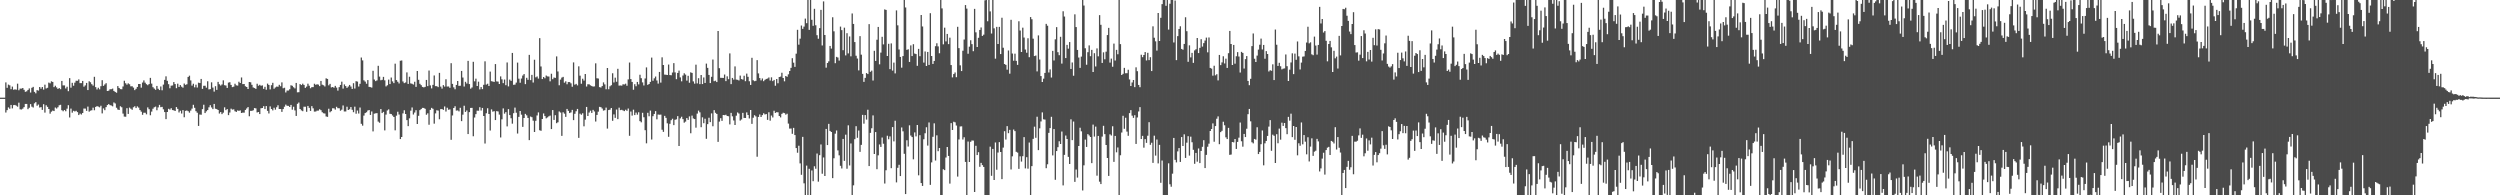 <svg xmlns="http://www.w3.org/2000/svg" width="1920" height="150"><path d="M0 75.000h1v1.000H0zM1 75.000h1v1.000H1zM2 75.000h1v1.000H2zM3 75.000h1v1.000H3zM4 63.274h1v23.178H4zM5 67.454h1v17.103H5zM6 64.969h1v17.524H6zM7 65.539h1v17.963H7zM8 68.496h1v12.068H8zM9 66.510h1v16.750H9zM10 68.893h1v11.829H10zM11 68.588h1v11.998H11zM12 68.863h1v12.300H12zM13 64.260h1v17.667H13zM14 69.345h1v9.523H14zM15 68.069h1v15.916H15zM16 68.065h1v16.053H16zM17 67.579h1v15.899H17zM18 68.987h1v13.279H18zM19 70.511h1v9.320H19zM20 70.136h1v9.671H20zM21 69.077h1v14.793H21zM22 67.880h1v14.878H22zM23 71.076h1v8.911H23zM24 67.442h1v14.454H24zM25 66.690h1v15.889H25zM26 70.542h1v8.822H26zM27 71.659h1v6.763H27zM28 69.224h1v11.960H28zM29 69.589h1v10.701H29zM30 66.840h1v15.724H30zM31 68.116h1v14.152H31zM32 66.823h1v17.574H32zM33 68.798h1v11.206H33zM34 65.050h1v21.438H34zM35 67.916h1v12.912H35zM36 67.434h1v14.640H36zM37 63.439h1v20.255H37zM38 64.024h1v23.283H38zM39 62.448h1v23.294H39zM40 62.948h1v21.980H40zM41 66.928h1v18.360H41zM42 65.843h1v16.747H42zM43 67.097h1v16.281H43zM44 68.292h1v14.097H44zM45 67.660h1v13.181H45zM46 68.484h1v11.991H46zM47 62.149h1v22.492H47zM48 65.567h1v19.895H48zM49 65.604h1v18.874H49zM50 67.918h1v17.510H50zM51 66.610h1v16.853H51zM52 70.054h1v10.733H52zM53 59.999h1v30.216H53zM54 67.328h1v16.087H54zM55 63.606h1v22.934H55zM56 65.832h1v19.276H56zM57 63.488h1v22.115H57zM58 61.987h1v23.121H58zM59 62.039h1v24.079H59zM60 60.987h1v27.397H60zM61 63.835h1v23.386H61zM62 63.840h1v24.148H62zM63 62.175h1v24.600H63zM64 66.544h1v16.805H64zM65 65.587h1v17.823H65zM66 63.703h1v21.438H66zM67 69.163h1v12.690H67zM68 62.398h1v23.374H68zM69 63.189h1v21.795H69zM70 64.684h1v19.998H70zM71 65.730h1v16.939H71zM72 58.986h1v25.708H72zM73 66.929h1v15.188H73zM74 68.695h1v12.818H74zM75 67.379h1v14.472H75zM76 68.602h1v13.834H76zM77 66.215h1v15.012H77zM78 61.588h1v25.483H78zM79 65.927h1v17.334H79zM80 64.844h1v19.783H80zM81 63.919h1v18.382H81zM82 69.905h1v10.807H82zM83 69.619h1v10.312H83zM84 68.568h1v12.159H84zM85 68.486h1v12.540H85zM86 68.048h1v13.622H86zM87 69.848h1v8.848H87zM88 70.589h1v8.849H88zM89 71.199h1v11.534H89zM90 66.114h1v18.009H90zM91 67.557h1v16.902H91zM92 68.454h1v13.163H92zM93 68.546h1v13.819H93zM94 66.409h1v20.847H94zM95 61.987h1v27.580H95zM96 63.933h1v25.716H96zM97 65.037h1v18.079H97zM98 64.020h1v23.470H98zM99 64.739h1v17.918H99zM100 66.328h1v17.193H100zM101 66.243h1v18.079H101zM102 67.302h1v15.063H102zM103 69.200h1v12.410H103zM104 68.199h1v14.809H104zM105 66.766h1v14.927H105zM106 64.520h1v18.116H106zM107 64.492h1v20.059H107zM108 67.341h1v18.436H108zM109 63.376h1v24.798H109zM110 61.736h1v24.823H110zM111 63.471h1v23.094H111zM112 64.667h1v23.127H112zM113 65.441h1v17.027H113zM114 64.569h1v19.304H114zM115 59.805h1v28.705H115zM116 64.205h1v21.497H116zM117 66.977h1v16.514H117zM118 68.059h1v14.298H118zM119 68.946h1v12.944H119zM120 65.995h1v18.702H120zM121 68.177h1v14.308H121zM122 69.152h1v11.394H122zM123 66.426h1v15.912H123zM124 69.305h1v12.762H124zM125 64.978h1v18.973H125zM126 61.361h1v24.690H126zM127 58.616h1v32.867H127zM128 62.046h1v23.947H128zM129 64.684h1v18.900H129zM130 67.767h1v16.390H130zM131 65.805h1v17.268H131zM132 65.657h1v18.852H132zM133 63.006h1v21.741H133zM134 64.562h1v20.670H134zM135 67.756h1v14.474H135zM136 64.259h1v19.359H136zM137 66.745h1v19.608H137zM138 65.325h1v19.733H138zM139 66.554h1v20.651H139zM140 67.309h1v17.260H140zM141 64.148h1v25.898H141zM142 65.196h1v19.940H142zM143 64.703h1v20.127H143zM144 59.096h1v26.297H144zM145 58.123h1v28.404H145zM146 61.751h1v23.166H146zM147 65.766h1v17.650H147zM148 64.302h1v16.199H148zM149 67.079h1v15.710H149zM150 65.011h1v20.409H150zM151 67.211h1v19.380H151zM152 63.484h1v33.230H152zM153 63.773h1v24.175H153zM154 60.634h1v27.465H154zM155 68.262h1v15.528H155zM156 65.889h1v14.558H156zM157 65.844h1v20.983H157zM158 67.313h1v18.207H158zM159 62.424h1v22.108H159zM160 68.654h1v13.793H160zM161 68.462h1v12.348H161zM162 63.252h1v19.287H162zM163 67.288h1v16.532H163zM164 70.338h1v9.461H164zM165 66.225h1v17.259H165zM166 69.039h1v14.763H166zM167 62.862h1v21.643H167zM168 64.696h1v22.500H168zM169 65.687h1v20.399H169zM170 64.888h1v22.781H170zM171 61.720h1v24.828H171zM172 65.448h1v16.996H172zM173 65.688h1v18.876H173zM174 67.547h1v16.192H174zM175 63.424h1v25.012H175zM176 63.129h1v23.281H176zM177 65.213h1v18.254H177zM178 66.906h1v17.265H178zM179 66.561h1v17.402H179zM180 64.327h1v21.131H180zM181 65.530h1v20.420H181zM182 65.748h1v19.106H182zM183 62.791h1v22.341H183zM184 63.722h1v21.073H184zM185 59.511h1v27.256H185zM186 64.606h1v21.873H186zM187 64.533h1v22.013H187zM188 66.231h1v18.176H188zM189 66.806h1v16.495H189zM190 68.334h1v13.917H190zM191 62.964h1v26.339H191zM192 63.162h1v21.984H192zM193 65.131h1v20.017H193zM194 67.188h1v17.489H194zM195 67.625h1v15.379H195zM196 68.244h1v14.989H196zM197 64.315h1v22.082H197zM198 65.854h1v20.138H198zM199 65.112h1v22.466H199zM200 65.840h1v17.313H200zM201 65.595h1v17.348H201zM202 68.251h1v13.329H202zM203 66.674h1v17.096H203zM204 68.920h1v12.532H204zM205 64.188h1v20.972H205zM206 65.209h1v21.942H206zM207 68.634h1v13.089H207zM208 65.418h1v18.280H208zM209 63.594h1v21.188H209zM210 68.136h1v14.614H210zM211 67.192h1v17.014H211zM212 66.519h1v15.883H212zM213 66.604h1v14.238H213zM214 65.137h1v18.558H214zM215 66.277h1v17.417H215zM216 63.272h1v22.626H216zM217 67.781h1v15.995H217zM218 67.358h1v14.603H218zM219 70.999h1v9.315H219zM220 69.526h1v11.715H220zM221 69.539h1v11.744H221zM222 68.566h1v13.586H222zM223 65.493h1v15.085H223zM224 65.875h1v18.338H224zM225 67.028h1v14.947H225zM226 67.868h1v16.939H226zM227 63.698h1v25.334H227zM228 70.907h1v8.819H228zM229 70.816h1v7.925H229zM230 64.538h1v19.188H230zM231 65.329h1v19.436H231zM232 64.238h1v21.145H232zM233 65.220h1v16.754H233zM234 67.497h1v14.450H234zM235 66.510h1v19.333H235zM236 64.267h1v17.085H236zM237 65.868h1v16.959H237zM238 67.763h1v17.456H238zM239 66.910h1v14.611H239zM240 66.915h1v16.291H240zM241 64.333h1v21.398H241zM242 65.123h1v20.549H242zM243 64.730h1v20.250H243zM244 64.970h1v19.979H244zM245 66.152h1v17.754H245zM246 62.148h1v22.493H246zM247 65.045h1v21.159H247zM248 65.481h1v21.519H248zM249 66.410h1v20.777H249zM250 60.140h1v29.287H250zM251 60.637h1v29.132H251zM252 65.538h1v17.994H252zM253 64.429h1v21.800H253zM254 67.105h1v18.253H254zM255 66.799h1v16.342H255zM256 67.390h1v15.794H256zM257 65.941h1v18.218H257zM258 67.284h1v14.759H258zM259 69.585h1v13.519H259zM260 66.914h1v16.254H260zM261 65.254h1v19.781H261zM262 62.720h1v21.516H262zM263 68.037h1v12.937H263zM264 64.799h1v20.823H264zM265 66.112h1v19.506H265zM266 67.479h1v14.507H266zM267 66.475h1v18.013H267zM268 65.217h1v18.682H268zM269 66.484h1v15.748H269zM270 68.288h1v16.063H270zM271 63.902h1v22.292H271zM272 68.011h1v13.934H272zM273 62.381h1v24.985H273zM274 62.669h1v22.214H274zM275 66.445h1v20.729H275zM276 64.384h1v18.195H276zM277 44.207h1v50.847H277zM278 46.365h1v50.128H278zM279 61.690h1v27.091H279zM280 62.646h1v24.183H280zM281 64.312h1v21.916H281zM282 61.515h1v23.389H282zM283 66.726h1v17.774H283zM284 66.899h1v21.381H284zM285 67.255h1v18.367H285zM286 54.352h1v46.586H286zM287 61.075h1v26.210H287zM288 62.326h1v24.731H288zM289 61.751h1v25.144H289zM290 50.513h1v42.886H290zM291 58.812h1v35.427H291zM292 61.619h1v22.164H292zM293 61.273h1v25.562H293zM294 59.051h1v26.856H294zM295 61.706h1v38.443H295zM296 66.345h1v21.652H296zM297 65.465h1v19.388H297zM298 61.151h1v22.864H298zM299 64.574h1v22.846H299zM300 59.549h1v28.032H300zM301 62.518h1v26.209H301zM302 63.826h1v26.054H302zM303 48.920h1v51.168H303zM304 61.471h1v27.387H304zM305 62.771h1v23.039H305zM306 64.108h1v23.865H306zM307 46.652h1v60.134H307zM308 46.412h1v58.817H308zM309 62.578h1v24.522H309zM310 63.863h1v20.811H310zM311 63.345h1v24.204H311zM312 55.614h1v36.629H312zM313 64.485h1v32.381H313zM314 58.913h1v31.960H314zM315 64.071h1v20.913H315zM316 64.379h1v18.129H316zM317 64.908h1v23.059H317zM318 62.748h1v23.658H318zM319 66.706h1v17.936H319zM320 54.528h1v40.696H320zM321 61.287h1v27.627H321zM322 64.346h1v20.242H322zM323 65.453h1v18.309H323zM324 66.785h1v16.034H324zM325 67.125h1v15.759H325zM326 66.715h1v16.826H326zM327 61.406h1v26.733H327zM328 66.160h1v20.880H328zM329 54.189h1v41.596H329zM330 65.582h1v18.800H330zM331 67.870h1v14.993H331zM332 65.157h1v18.381H332zM333 57.970h1v37.003H333zM334 66.143h1v20.955H334zM335 66.183h1v18.479H335zM336 66.928h1v18.006H336zM337 55.972h1v35.648H337zM338 66.509h1v17.299H338zM339 68.065h1v15.715H339zM340 65.397h1v18.967H340zM341 66.513h1v15.263H341zM342 60.888h1v24.771H342zM343 66.484h1v16.260H343zM344 66.423h1v17.842H344zM345 67.434h1v16.584H345zM346 48.519h1v58.827H346zM347 64.386h1v24.297H347zM348 67.050h1v15.875H348zM349 68.577h1v13.052H349zM350 65.219h1v19.715H350zM351 62.217h1v22.561H351zM352 65.930h1v19.618H352zM353 65.830h1v16.939H353zM354 54.455h1v38.579H354zM355 59.571h1v28.483H355zM356 66.471h1v14.748H356zM357 62.810h1v23.146H357zM358 64.169h1v20.665H358zM359 46.757h1v56.211H359zM360 64.578h1v21.544H360zM361 68.121h1v14.770H361zM362 67.180h1v15.684H362zM363 47.439h1v57.200H363zM364 62.452h1v27.817H364zM365 60.434h1v27.243H365zM366 66.029h1v18.974H366zM367 62.733h1v22.326H367zM368 68.655h1v13.665H368zM369 66.888h1v17.992H369zM370 68.469h1v14.430H370zM371 65.122h1v23.949H371zM372 47.106h1v63.151H372zM373 64.970h1v22.028H373zM374 64.328h1v18.837H374zM375 66.063h1v21.468H375zM376 54.980h1v45.251H376zM377 62.377h1v21.621H377zM378 62.635h1v23.101H378zM379 62.916h1v22.491H379zM380 49.193h1v42.997H380zM381 62.511h1v22.855H381zM382 62.669h1v22.947H382zM383 64.513h1v23.499H383zM384 58.650h1v46.920H384zM385 60.946h1v30.680H385zM386 63.871h1v19.378H386zM387 61.073h1v26.238H387zM388 65.412h1v20.690H388zM389 47.973h1v49.090H389zM390 66.344h1v17.468H390zM391 61.144h1v27.234H391zM392 62.125h1v28.685H392zM393 40.646h1v54.337H393zM394 65.144h1v21.772H394zM395 64.991h1v17.641H395zM396 63.420h1v23.151H396zM397 48.092h1v54.470H397zM398 60.438h1v29.304H398zM399 63.531h1v21.709H399zM400 60.320h1v27.731H400zM401 58.012h1v39.416H401zM402 56.874h1v33.743H402zM403 64.605h1v22.831H403zM404 59.738h1v28.830H404zM405 61.287h1v29.311H405zM406 42.162h1v65.464H406zM407 61.551h1v27.931H407zM408 57.505h1v32.527H408zM409 63.385h1v29.270H409zM410 45.882h1v55.515H410zM411 59.393h1v33.378H411zM412 58.748h1v29.906H412zM413 60.372h1v25.961H413zM414 29.262h1v70.773H414zM415 51.026h1v49.409H415zM416 60.730h1v30.664H416zM417 59.153h1v28.006H417zM418 60.100h1v29.046H418zM419 58.027h1v32.866H419zM420 58.652h1v31.501H420zM421 58.793h1v30.560H421zM422 62.439h1v26.355H422zM423 56.648h1v42.478H423zM424 60.832h1v23.678H424zM425 59.566h1v32.568H425zM426 59.788h1v28.682H426zM427 43.329h1v51.306H427zM428 54.864h1v39.022H428zM429 65.497h1v20.087H429zM430 61.119h1v25.280H430zM431 59.589h1v44.760H431zM432 59.040h1v27.164H432zM433 63.468h1v23.804H433zM434 62.452h1v27.319H434zM435 64.715h1v18.949H435zM436 63.013h1v22.128H436zM437 63.047h1v23.790H437zM438 64.010h1v22.315H438zM439 66.607h1v17.796H439zM440 47.925h1v44.314H440zM441 65.045h1v22.351H441zM442 64.399h1v21.076H442zM443 65.596h1v18.053H443zM444 50.959h1v54.928H444zM445 58.124h1v29.193H445zM446 64.296h1v23.828H446zM447 60.476h1v26.513H447zM448 61.879h1v35.150H448zM449 56.814h1v35.067H449zM450 66.461h1v15.677H450zM451 64.741h1v24.326H451zM452 64.763h1v21.648H452zM453 65.548h1v19.425H453zM454 66.106h1v20.648H454zM455 66.534h1v17.864H455zM456 66.354h1v19.251H456zM457 48.654h1v44.702H457zM458 60.090h1v28.204H458zM459 60.301h1v25.435H459zM460 66.924h1v15.152H460zM461 67.225h1v15.127H461zM462 66.088h1v17.266H462zM463 63.272h1v21.663H463zM464 64.823h1v19.830H464zM465 68.557h1v14.078H465zM466 52.240h1v46.538H466zM467 68.553h1v15.985H467zM468 66.233h1v17.986H468zM469 65.454h1v17.500H469zM470 56.262h1v36.488H470zM471 63.352h1v24.494H471zM472 59.657h1v30.852H472zM473 62.795h1v21.331H473zM474 52.822h1v38.668H474zM475 65.735h1v16.960H475zM476 65.639h1v18.949H476zM477 65.815h1v18.513H477zM478 64.739h1v20.120H478zM479 64.862h1v20.496H479zM480 64.238h1v20.026H480zM481 65.845h1v19.274H481zM482 60.972h1v22.407H482zM483 48.005h1v56.268H483zM484 60.733h1v24.948H484zM485 62.940h1v25.842H485zM486 68.919h1v15.315H486zM487 64.673h1v23.681H487zM488 66.267h1v20.202H488zM489 62.936h1v25.118H489zM490 64.814h1v21.381H490zM491 57.403h1v35.626H491zM492 60.036h1v33.904H492zM493 63.284h1v23.359H493zM494 65.654h1v24.426H494zM495 60.260h1v39.753H495zM496 51.751h1v58.336H496zM497 65.176h1v21.458H497zM498 64.511h1v24.759H498zM499 62.888h1v22.071H499zM500 44.249h1v62.917H500zM501 62.015h1v27.242H501zM502 60.142h1v27.355H502zM503 58.787h1v26.553H503zM504 61.813h1v29.851H504zM505 64.202h1v23.769H505zM506 55.251h1v32.875H506zM507 63.443h1v24.555H507zM508 44.031h1v55.603H508zM509 49.929h1v51.350H509zM510 57.296h1v31.704H510zM511 57.379h1v33.168H511zM512 57.601h1v37.102H512zM513 49.559h1v55.513H513zM514 57.656h1v37.431H514zM515 57.791h1v34.511H515zM516 55.732h1v35.434H516zM517 48.501h1v47.582H517zM518 55.593h1v36.434H518zM519 60.822h1v30.838H519zM520 56.018h1v33.147H520zM521 54.205h1v57.941H521zM522 59.448h1v31.477H522zM523 62.439h1v27.212H523zM524 57.988h1v33.528H524zM525 56.257h1v37.949H525zM526 57.311h1v36.097H526zM527 61.903h1v28.757H527zM528 58.224h1v33.835H528zM529 63.565h1v25.821H529zM530 55.542h1v46.819H530zM531 56.036h1v32.757H531zM532 62.538h1v28.446H532zM533 64.278h1v27.154H533zM534 49.663h1v48.379H534zM535 64.036h1v23.217H535zM536 60.076h1v24.866H536zM537 64.599h1v21.697H537zM538 57.612h1v40.100H538zM539 64.539h1v25.587H539zM540 59.511h1v35.125H540zM541 63.692h1v27.500H541zM542 48.851h1v57.725H542zM543 52.127h1v43.194H543zM544 57.534h1v32.903H544zM545 63.776h1v30.034H545zM546 58.994h1v28.090H546zM547 45.747h1v51.242H547zM548 62.345h1v22.222H548zM549 61.962h1v24.677H549zM550 63.004h1v24.492H550zM551 23.807h1v85.134H551zM552 52.356h1v41.034H552zM553 59.769h1v30.988H553zM554 59.800h1v33.042H554zM555 59.845h1v28.497H555zM556 57.234h1v31.253H556zM557 62.329h1v25.807H557zM558 58.630h1v30.441H558zM559 60.801h1v28.478H559zM560 41.031h1v54.520H560zM561 64.603h1v22.079H561zM562 59.842h1v29.510H562zM563 61.131h1v31.363H563zM564 51.018h1v44.990H564zM565 61.114h1v27.726H565zM566 61.267h1v25.117H566zM567 61.775h1v25.422H567zM568 58.070h1v34.532H568zM569 60.701h1v31.038H569zM570 61.146h1v25.559H570zM571 58.180h1v32.368H571zM572 62.375h1v28.230H572zM573 56.517h1v29.824H573zM574 58.958h1v29.345H574zM575 62.388h1v28.616H575zM576 65.211h1v19.274H576zM577 44.404h1v50.711H577zM578 61.625h1v28.774H578zM579 62.349h1v26.121H579zM580 62.041h1v27.338H580zM581 46.199h1v74.168H581zM582 56.385h1v33.430H582zM583 59.958h1v27.930H583zM584 61.751h1v28.087H584zM585 60.241h1v28.188H585zM586 62.352h1v24.622H586zM587 61.298h1v26.590H587zM588 60.637h1v26.980H588zM589 60.324h1v31.737H589zM590 59.508h1v26.694H590zM591 61.867h1v30.800H591zM592 59.408h1v29.327H592zM593 62.311h1v27.926H593zM594 61.376h1v23.667H594zM595 65.862h1v20.866H595zM596 60.684h1v25.509H596zM597 63.965h1v22.281H597zM598 59.146h1v29.938H598zM599 58.828h1v31.360H599zM600 55.852h1v31.604H600zM601 59.882h1v26.677H601zM602 62.466h1v24.398H602zM603 58.366h1v29.694H603zM604 59.005h1v28.341H604zM605 57.080h1v37.867H605zM606 54.516h1v44.225H606zM607 52.141h1v46.598H607zM608 44.714h1v58.068H608zM609 48.153h1v50.073H609zM610 51.348h1v52.391H610zM611 41.219h1v72.501H611zM612 22.905h1v94.410H612zM613 34.318h1v77.587H613zM614 29.693h1v95.811H614zM615 19.622h1v114.641H615zM616 22.151h1v82.972H616zM617 20.445h1v120.379H617zM618 14.296h1v135.696H618zM619 17.834h1v109.354H619zM620 0.009h1v149.983H620zM621 22.947h1v106.717H621zM622 0.009h1v149.983H622zM623 15.203h1v115.705H623zM624 19.793h1v119.377H624zM625 6.769h1v120.939H625zM626 19.407h1v110.168H626zM627 27.039h1v90.858H627zM628 29.730h1v109.783H628zM629 21.593h1v97.589H629zM630 7.599h1v103.335H630zM631 34.893h1v98.552H631zM632 1.072h1v119.837H632zM633 26.893h1v108.281H633zM634 51.972h1v47.073H634zM635 48.387h1v63.044H635zM636 47.120h1v48.031H636zM637 35.295h1v65.272H637zM638 37.308h1v64.059H638zM639 13.258h1v123.561H639zM640 24.070h1v97.455H640zM641 48.513h1v54.154H641zM642 43.652h1v56.521H642zM643 44.162h1v71.325H643zM644 46.525h1v72.771H644zM645 20.420h1v106.911H645zM646 23.127h1v106.250H646zM647 38.567h1v68.120H647zM648 21.265h1v102.298H648zM649 42.529h1v60.885H649zM650 25.513h1v104.070H650zM651 40.989h1v55.286H651zM652 28.008h1v99.061H652zM653 43.246h1v66.959H653zM654 10.331h1v139.661H654zM655 18.361h1v123.983H655zM656 32.326h1v74.579H656zM657 42.805h1v54.112H657zM658 44.952h1v60.862H658zM659 54.055h1v46.190H659zM660 27.740h1v88.916H660zM661 42.007h1v69.246H661zM662 56.707h1v31.534H662zM663 62.869h1v32.111H663zM664 59.803h1v28.544H664zM665 56.135h1v35.733H665zM666 56.908h1v27.362H666zM667 18.525h1v109.027H667zM668 55.150h1v46.903H668zM669 54.207h1v44.320H669zM670 61.864h1v26.776H670zM671 39.009h1v79.270H671zM672 46.787h1v54.656H672zM673 30.505h1v99.427H673zM674 20.690h1v98.594H674zM675 49.384h1v61.571H675zM676 40.422h1v72.429H676zM677 28.254h1v77.375H677zM678 34.079h1v76.326H678zM679 7.238h1v133.690H679zM680 7.620h1v123.131H680zM681 43.015h1v61.254H681zM682 33.637h1v73.342H682zM683 53.080h1v51.700H683zM684 33.328h1v95.862H684zM685 54.233h1v43.367H685zM686 48.074h1v60.505H686zM687 56.352h1v36.347H687zM688 7.969h1v132.135H688zM689 19.443h1v109.428H689zM690 37.974h1v88.610H690zM691 43.707h1v91.522H691zM692 51.957h1v45.959H692zM693 43.063h1v57.784H693zM694 0.009h1v118.129H694zM695 5.750h1v143.311H695zM696 38.296h1v69.448H696zM697 37.853h1v74.705H697zM698 47.555h1v48.719H698zM699 34.857h1v69.226H699zM700 43.083h1v62.185H700zM701 33.946h1v88.438H701zM702 41.140h1v60.549H702zM703 41.541h1v63.201H703zM704 50.544h1v45.467H704zM705 37.528h1v97.149H705zM706 43.139h1v60.702H706zM707 11.516h1v129.096H707zM708 20.322h1v122.471H708zM709 48.056h1v58.897H709zM710 39.515h1v62.828H710zM711 50.677h1v47.065H711zM712 39.883h1v71.933H712zM713 49.882h1v44.197H713zM714 10.150h1v131.836H714zM715 42.989h1v81.750H715zM716 49.106h1v55.974H716zM717 46.776h1v47.947H717zM718 35.481h1v87.812H718zM719 33.214h1v70.717H719zM720 35.657h1v80.485H720zM721 40.910h1v72.771H721zM722 0.009h1v149.983H722zM723 6.425h1v143.567H723zM724 34.029h1v95.966H724zM725 21.244h1v109.425H725zM726 31.787h1v89.173H726zM727 26.045h1v86.852H727zM728 33.896h1v85.836H728zM729 28.932h1v112.089H729zM730 49.996h1v44.551H730zM731 59.466h1v40.381H731zM732 56.878h1v36.625H732zM733 55.677h1v38.259H733zM734 59.286h1v37.128H734zM735 20.595h1v115.042H735zM736 36.943h1v70.159H736zM737 50.167h1v46.981H737zM738 54.562h1v42.483H738zM739 38.957h1v68.200H739zM740 30.346h1v75.095H740zM741 3.913h1v120.463H741zM742 6.591h1v143.401H742zM743 41.289h1v67.418H743zM744 35.866h1v88.536H744zM745 30.943h1v77.954H745zM746 33.874h1v73.981H746zM747 39.335h1v68.646H747zM748 6.805h1v140.640H748zM749 24.848h1v87.106H749zM750 36.096h1v82.989H750zM751 29.022h1v87.853H751zM752 22.971h1v105.118H752zM753 21.099h1v103.988H753zM754 27.617h1v99.228H754zM755 26.648h1v101.561H755zM756 0.249h1v149.742H756zM757 0.009h1v149.983H757zM758 16.317h1v133.674H758zM759 0.009h1v149.983H759zM760 8.730h1v103.886H760zM761 25.773h1v109.257H761zM762 0.009h1v114.353H762zM763 21.751h1v116.466H763zM764 45.038h1v64.352H764zM765 20.627h1v109.709H765zM766 33.789h1v83.380H766zM767 20.631h1v88.522H767zM768 41.522h1v75.225H768zM769 13.621h1v123.978H769zM770 36.645h1v76.710H770zM771 49.166h1v51.619H771zM772 49.843h1v57.326H772zM773 53.523h1v43.328H773zM774 38.741h1v63.567H774zM775 56.599h1v43.115H775zM776 15.206h1v114.945H776zM777 41.130h1v78.951H777zM778 46.660h1v52.836H778zM779 41.211h1v59.524H779zM780 46.723h1v69.882H780zM781 49.841h1v67.377H781zM782 16.345h1v113.341H782zM783 23.429h1v96.621H783zM784 39.914h1v84.199H784zM785 21.248h1v98.732H785zM786 28.816h1v76.502H786zM787 38.027h1v91.280H787zM788 40.486h1v80.243H788zM789 29.407h1v100.149H789zM790 43.931h1v65.528H790zM791 13.129h1v136.862H791zM792 14.814h1v112.788H792zM793 29.713h1v76.924H793zM794 43.056h1v54.218H794zM795 42.640h1v63.168H795zM796 54.841h1v34.796H796zM797 27.201h1v88.118H797zM798 45.745h1v52.822H798zM799 58.400h1v34.905H799zM800 62.975h1v23.349H800zM801 60.396h1v31.263H801zM802 56.005h1v35.849H802zM803 18.319h1v110.847H803zM804 19.740h1v106.430H804zM805 55.666h1v46.359H805zM806 53.288h1v45.092H806zM807 59.531h1v30.188H807zM808 39.079h1v80.253H808zM809 46.437h1v52.668H809zM810 30.202h1v107.881H810zM811 20.838h1v95.202H811zM812 40.076h1v72.966H812zM813 42.380h1v66.126H813zM814 28.243h1v82.355H814zM815 48.871h1v52.136H815zM816 8.637h1v133.738H816zM817 12.707h1v106.255H817zM818 44.613h1v59.464H818zM819 34.465h1v72.306H819zM820 37.401h1v83.068H820zM821 32.297h1v93.647H821zM822 52.949h1v38.680H822zM823 47.980h1v59.636H823zM824 58.149h1v35.213H824zM825 11.029h1v128.627H825zM826 20.769h1v109.427H826zM827 38.346h1v98.056H827zM828 44.163h1v67.942H828zM829 52.113h1v45.979H829zM830 43.479h1v57.402H830zM831 0.009h1v146.260H831zM832 4.237h1v122.734H832zM833 37.057h1v70.134H833zM834 49.739h1v63.081H834zM835 40.096h1v62.909H835zM836 34.880h1v69.138H836zM837 43.152h1v62.046H837zM838 38.317h1v86.965H838zM839 55.287h1v40.394H839zM840 40.840h1v64.092H840zM841 51.049h1v46.163H841zM842 37.180h1v97.709H842zM843 43.246h1v61.129H843zM844 11.620h1v127.910H844zM845 19.066h1v122.296H845zM846 48.346h1v56.558H846zM847 40.188h1v56.414H847zM848 45.537h1v57.470H848zM849 39.665h1v71.675H849zM850 26.954h1v94.372H850zM851 21.409h1v113.711H851zM852 48.099h1v55.050H852zM853 45.008h1v59.066H853zM854 51.256h1v45.702H854zM855 33.485h1v90.810H855zM856 46.511h1v57.873H856zM857 38.291h1v78.707H857zM858 41.651h1v71.582H858zM859 0.009h1v149.983H859zM860 33.889h1v85.340H860zM861 57.621h1v44.148H861zM862 56.699h1v32.226H862zM863 52.098h1v46.810H863zM864 56.256h1v34.162H864zM865 56.197h1v44.875H865zM866 53.531h1v50.772H866zM867 61.014h1v25.874H867zM868 66.031h1v18.534H868zM869 63.332h1v25.497H869zM870 61.451h1v29.082H870zM871 66.897h1v21.564H871zM872 51.734h1v58.796H872zM873 54.680h1v35.525H873zM874 65.248h1v20.351H874zM875 66.944h1v15.309H875zM876 42.044h1v64.700H876zM877 43.921h1v60.439H877zM878 42.261h1v71.170H878zM879 39.997h1v66.874H879zM880 46.429h1v63.311H880zM881 40.570h1v63.689H881zM882 46.187h1v47.656H882zM883 43.948h1v67.264H883zM884 54.600h1v55.031H884zM885 20.235h1v104.862H885zM886 28.972h1v75.203H886zM887 31.723h1v87.795H887zM888 38.880h1v68.290H888zM889 9.995h1v115.489H889zM890 31.509h1v79.749H890zM891 13.652h1v126.762H891zM892 3.173h1v120.114H892zM893 0.009h1v149.983H893zM894 0.009h1v149.983H894zM895 4.450h1v145.542H895zM896 0.009h1v149.983H896zM897 22.744h1v102.701H897zM898 2.882h1v138.620H898zM899 0.009h1v143.401H899zM900 0.009h1v133.343H900zM901 32.613h1v73.329H901zM902 0.390h1v122.382H902zM903 46.187h1v78.512H903zM904 27.729h1v88.521H904zM905 22.248h1v91.474H905zM906 20.196h1v104.156H906zM907 37.579h1v67.702H907zM908 38.196h1v73.915H908zM909 33.721h1v69.440H909zM910 13.235h1v108.050H910zM911 23.946h1v85.622H911zM912 47.466h1v57.112H912zM913 34.812h1v84.700H913zM914 44.059h1v60.908H914zM915 40.610h1v68.626H915zM916 48.262h1v66.794H916zM917 38.705h1v87.082H917zM918 37.839h1v79.598H918zM919 29.167h1v94.998H919zM920 40.758h1v73.281H920zM921 36.760h1v88.501H921zM922 30.107h1v85.827H922zM923 35.788h1v76.954H923zM924 33.126h1v74.524H924zM925 31.115h1v97.969H925zM926 28.896h1v90.028H926zM927 40.173h1v72.529H927zM928 28.755h1v81.594H928zM929 52.192h1v48.441H929zM930 52.669h1v46.379H930zM931 58.091h1v36.661H931zM932 50.472h1v58.387H932zM933 57.843h1v38.998H933zM934 56.981h1v34.196H934zM935 61.761h1v27.640H935zM936 42.201h1v68.557H936zM937 50.042h1v51.418H937zM938 47.925h1v52.505H938zM939 43.204h1v50.267H939zM940 48.757h1v47.431H940zM941 45.037h1v60.433H941zM942 52.155h1v54.631H942zM943 40.877h1v57.336H943zM944 23.742h1v95.205H944zM945 33.816h1v84.872H945zM946 49.900h1v59.140H946zM947 34.529h1v74.814H947zM948 48.912h1v57.820H948zM949 43.199h1v71.174H949zM950 40.015h1v68.965H950zM951 43.435h1v62.313H951zM952 55.725h1v38.389H952zM953 39.849h1v68.637H953zM954 40.635h1v71.989H954zM955 52.644h1v50.205H955zM956 45.389h1v59.864H956zM957 43.081h1v55.771H957zM958 62.142h1v25.551H958zM959 65.444h1v18.205H959zM960 60.541h1v32.667H960zM961 35.412h1v73.841H961zM962 25.718h1v84.435H962zM963 45.118h1v61.569H963zM964 47.619h1v59.657H964zM965 42.686h1v55.029H965zM966 38.079h1v80.227H966zM967 34.344h1v82.364H967zM968 29.647h1v81.124H968zM969 37.978h1v62.196H969zM970 34.493h1v92.467H970zM971 45.115h1v64.957H971zM972 39.253h1v68.996H972zM973 41.472h1v62.928H973zM974 54.883h1v42.331H974zM975 53.912h1v38.330H975zM976 54.373h1v61.467H976zM977 49.401h1v54.008H977zM978 61.503h1v42.772H978zM979 22.679h1v102.496H979zM980 34.376h1v68.685H980zM981 50.634h1v59.416H981zM982 48.207h1v50.557H982zM983 50.917h1v56.355H983zM984 53.313h1v40.889H984zM985 52.740h1v43.954H985zM986 52.511h1v41.964H986zM987 41.846h1v56.566H987zM988 50.851h1v52.221H988zM989 62.199h1v27.561H989zM990 53.515h1v39.167H990zM991 47.980h1v39.301H991zM992 40.948h1v64.353H992zM993 56.928h1v39.854H993zM994 41.157h1v66.189H994zM995 45.909h1v51.612H995zM996 31.830h1v87.445H996zM997 43.279h1v66.726H997zM998 53.364h1v58.537H998zM999 48.094h1v45.936H999zM1000 43.518h1v67.311H1000zM1001 43.289h1v60.461H1001zM1002 39.115h1v69.676H1002zM1003 32.671h1v85.838H1003zM1004 20.556h1v84.863H1004zM1005 33.274h1v90.742H1005zM1006 32.520h1v80.086H1006zM1007 41.738h1v64.511H1007zM1008 42.414h1v77.293H1008zM1009 28.105h1v88.374H1009zM1010 34.964h1v80.819H1010zM1011 41.936h1v64.723H1011zM1012 34.530h1v74.067H1012zM1013 5.273h1v126.408H1013zM1014 18.045h1v111.281H1014zM1015 14.594h1v107.220H1015zM1016 24.974h1v92.310H1016zM1017 23.874h1v110.205H1017zM1018 31.360h1v83.885H1018zM1019 47.117h1v66.282H1019zM1020 33.812h1v78.981H1020zM1021 31.446h1v87.592H1021zM1022 36.346h1v71.877H1022zM1023 55.307h1v53.529H1023zM1024 39.009h1v71.157H1024zM1025 44.777h1v52.930H1025zM1026 43.470h1v71.386H1026zM1027 52.640h1v52.635H1027zM1028 27.540h1v85.942H1028zM1029 42.535h1v74.604H1029zM1030 19.961h1v130.031H1030zM1031 6.843h1v126.015H1031zM1032 7.122h1v123.386H1032zM1033 5.918h1v138.496H1033zM1034 12.105h1v116.026H1034zM1035 16.016h1v107.554H1035zM1036 24.229h1v106.121H1036zM1037 26.234h1v102.249H1037zM1038 18.417h1v85.923H1038zM1039 9.358h1v124.493H1039zM1040 34.592h1v74.189H1040zM1041 40.336h1v68.449H1041zM1042 40.213h1v67.861H1042zM1043 46.584h1v57.427H1043zM1044 41.977h1v56.622H1044zM1045 27.680h1v78.221H1045zM1046 44.586h1v58.814H1046zM1047 23.226h1v96.819H1047zM1048 25.739h1v91.993H1048zM1049 47.124h1v59.234H1049zM1050 39.825h1v75.932H1050zM1051 45.723h1v62.125H1051zM1052 38.417h1v72.472H1052zM1053 47.328h1v58.403H1053zM1054 29.008h1v98.123H1054zM1055 34.713h1v84.221H1055zM1056 22.517h1v94.247H1056zM1057 34.970h1v89.683H1057zM1058 22.387h1v96.687H1058zM1059 22.623h1v95.025H1059zM1060 38.266h1v75.926H1060zM1061 46.424h1v54.304H1061zM1062 41.049h1v70.574H1062zM1063 33.296h1v81.045H1063zM1064 27.299h1v83.866H1064zM1065 49.044h1v69.553H1065zM1066 51.074h1v45.971H1066zM1067 51.933h1v45.603H1067zM1068 50.964h1v49.147H1068zM1069 49.242h1v57.509H1069zM1070 61.149h1v30.988H1070zM1071 55.594h1v35.275H1071zM1072 58.733h1v34.882H1072zM1073 40.509h1v66.601H1073zM1074 52.297h1v50.772H1074zM1075 46.135h1v54.667H1075zM1076 40.382h1v54.923H1076zM1077 44.816h1v57.433H1077zM1078 47.157h1v49.486H1078zM1079 39.547h1v62.790H1079zM1080 50.579h1v46.185H1080zM1081 27.465h1v95.134H1081zM1082 31.364h1v89.833H1082zM1083 51.452h1v56.756H1083zM1084 31.600h1v75.328H1084zM1085 56.504h1v43.787H1085zM1086 42.829h1v73.038H1086zM1087 40.729h1v59.527H1087zM1088 41.536h1v62.981H1088zM1089 55.326h1v38.657H1089zM1090 38.625h1v70.550H1090zM1091 54.443h1v59.967H1091zM1092 45.326h1v57.202H1092zM1093 51.699h1v53.692H1093zM1094 42.149h1v56.735H1094zM1095 63.280h1v24.102H1095zM1096 65.207h1v24.064H1096zM1097 60.383h1v33.708H1097zM1098 33.382h1v71.319H1098zM1099 23.321h1v87.161H1099zM1100 45.292h1v62.500H1100zM1101 48.032h1v60.061H1101zM1102 42.838h1v55.028H1102zM1103 38.075h1v80.079H1103zM1104 34.003h1v68.395H1104zM1105 29.530h1v81.766H1105zM1106 37.841h1v61.400H1106zM1107 34.897h1v88.628H1107zM1108 44.583h1v57.261H1108zM1109 39.469h1v69.399H1109zM1110 41.490h1v62.387H1110zM1111 54.533h1v41.383H1111zM1112 53.431h1v38.667H1112zM1113 55.109h1v63.615H1113zM1114 48.915h1v55.385H1114zM1115 20.487h1v105.038H1115zM1116 28.699h1v95.339H1116zM1117 50.784h1v52.568H1117zM1118 49.779h1v63.611H1118zM1119 47.231h1v51.471H1119zM1120 50.783h1v55.259H1120zM1121 61.231h1v28.442H1121zM1122 53.026h1v44.591H1122zM1123 52.209h1v38.156H1123zM1124 41.359h1v59.229H1124zM1125 49.250h1v53.690H1125zM1126 53.408h1v36.359H1126zM1127 61.362h1v31.129H1127zM1128 48.092h1v56.648H1128zM1129 40.966h1v63.997H1129zM1130 41.506h1v59.846H1130zM1131 45.773h1v62.039H1131zM1132 49.150h1v57.087H1132zM1133 22.845h1v100.225H1133zM1134 34.013h1v80.622H1134zM1135 48.368h1v57.487H1135zM1136 44.412h1v61.853H1136zM1137 50.299h1v57.869H1137zM1138 42.145h1v61.936H1138zM1139 43.067h1v62.405H1139zM1140 44.584h1v61.173H1140zM1141 48.605h1v58.663H1141zM1142 44.624h1v64.785H1142zM1143 45.255h1v60.289H1143zM1144 42.947h1v59.208H1144zM1145 43.909h1v52.810H1145zM1146 45.104h1v61.688H1146zM1147 39.949h1v67.152H1147zM1148 38.682h1v73.144H1148zM1149 42.171h1v60.702H1149zM1150 41.175h1v67.588H1150zM1151 42.104h1v60.953H1151zM1152 46.709h1v63.647H1152zM1153 41.742h1v70.898H1153zM1154 42.164h1v64.771H1154zM1155 29.945h1v90.402H1155zM1156 31.530h1v96.800H1156zM1157 42.415h1v68.275H1157zM1158 41.486h1v86.702H1158zM1159 28.412h1v104.234H1159zM1160 16.467h1v117.901H1160zM1161 18.033h1v103.493H1161zM1162 1.938h1v138.990H1162zM1163 21.647h1v106.556H1163zM1164 0.009h1v126.584H1164zM1165 0.009h1v149.983H1165zM1166 0.009h1v149.983H1166zM1167 0.009h1v149.983H1167zM1168 0.009h1v149.983H1168zM1169 0.009h1v149.983H1169zM1170 0.009h1v149.983H1170zM1171 4.504h1v138.571H1171zM1172 0.009h1v130.158H1172zM1173 19.864h1v130.128H1173zM1174 0.009h1v133.700H1174zM1175 0.009h1v149.983H1175zM1176 13.265h1v129.133H1176zM1177 37.283h1v82.684H1177zM1178 14.625h1v105.294H1178zM1179 0.009h1v149.983H1179zM1180 4.480h1v136.763H1180zM1181 27.056h1v98.344H1181zM1182 23.263h1v114.531H1182zM1183 8.215h1v122.649H1183zM1184 32.816h1v94.766H1184zM1185 21.161h1v106.159H1185zM1186 5.707h1v138.989H1186zM1187 12.316h1v121.945H1187zM1188 31.222h1v97.680H1188zM1189 0.009h1v136.365H1189zM1190 0.009h1v139.605H1190zM1191 0.009h1v140.104H1191zM1192 2.877h1v145.620H1192zM1193 0.009h1v144.132H1193zM1194 21.855h1v117.466H1194zM1195 0.009h1v149.983H1195zM1196 4.416h1v127.553H1196zM1197 0.901h1v134.628H1197zM1198 16.309h1v94.459H1198zM1199 22.119h1v126.682H1199zM1200 18.057h1v104.261H1200zM1201 0.009h1v149.983H1201zM1202 0.009h1v143.858H1202zM1203 17.709h1v98.176H1203zM1204 33.709h1v89.984H1204zM1205 38.702h1v87.410H1205zM1206 42.495h1v66.321H1206zM1207 25.509h1v121.982H1207zM1208 3.657h1v115.642H1208zM1209 39.720h1v69.356H1209zM1210 47.820h1v61.438H1210zM1211 46.151h1v58.404H1211zM1212 47.159h1v66.768H1212zM1213 45.775h1v51.953H1213zM1214 2.181h1v139.005H1214zM1215 35.441h1v75.631H1215zM1216 36.051h1v77.453H1216zM1217 45.321h1v59.963H1217zM1218 33.856h1v91.908H1218zM1219 24.473h1v96.589H1219zM1220 21.284h1v128.707H1220zM1221 27.002h1v98.900H1221zM1222 37.483h1v71.511H1222zM1223 26.673h1v100.561H1223zM1224 42.348h1v76.361H1224zM1225 32.436h1v84.183H1225zM1226 49.088h1v55.196H1226zM1227 0.009h1v149.983H1227zM1228 22.897h1v103.237H1228zM1229 15.051h1v111.850H1229zM1230 32.425h1v76.789H1230zM1231 5.939h1v134.349H1231zM1232 14.365h1v109.915H1232zM1233 17.790h1v123.258H1233zM1234 26.283h1v96.274H1234zM1235 8.995h1v140.996H1235zM1236 0.009h1v149.983H1236zM1237 0.009h1v149.983H1237zM1238 0.009h1v147.307H1238zM1239 16.301h1v130.533H1239zM1240 11.574h1v118.988H1240zM1241 18.282h1v125.111H1241zM1242 4.921h1v145.071H1242zM1243 30.721h1v88.827H1243zM1244 11.139h1v129.242H1244zM1245 25.569h1v84.382H1245zM1246 27.796h1v81.341H1246zM1247 36.306h1v80.295H1247zM1248 20.897h1v124.280H1248zM1249 20.811h1v104.014H1249zM1250 20.207h1v110.570H1250zM1251 20.894h1v103.450H1251zM1252 18.953h1v118.179H1252zM1253 30.929h1v99.770H1253zM1254 10.023h1v136.937H1254zM1255 11.569h1v126.307H1255zM1256 33.429h1v94.003H1256zM1257 20.538h1v118.447H1257zM1258 30.578h1v88.872H1258zM1259 16.645h1v118.872H1259zM1260 32.419h1v94.160H1260zM1261 10.475h1v132.052H1261zM1262 5.108h1v131.069H1262zM1263 13.682h1v108.890H1263zM1264 11.926h1v117.958H1264zM1265 11.935h1v127.388H1265zM1266 23.531h1v97.006H1266zM1267 22.804h1v91.237H1267zM1268 15.662h1v111.044H1268zM1269 0.009h1v149.983H1269zM1270 0.009h1v149.983H1270zM1271 11.770h1v125.310H1271zM1272 12.510h1v119.659H1272zM1273 27.588h1v105.485H1273zM1274 1.554h1v148.437H1274zM1275 0.009h1v149.983H1275zM1276 1.353h1v148.639H1276zM1277 14.542h1v127.462H1277zM1278 9.609h1v139.021H1278zM1279 6.566h1v124.343H1279zM1280 16.121h1v133.562H1280zM1281 8.246h1v122.277H1281zM1282 25.443h1v124.548H1282zM1283 8.997h1v114.309H1283zM1284 18.792h1v110.835H1284zM1285 29.845h1v90.339H1285zM1286 25.702h1v102.935H1286zM1287 0.009h1v149.983H1287zM1288 0.009h1v149.983H1288zM1289 0.009h1v149.983H1289zM1290 0.009h1v149.983H1290zM1291 0.009h1v149.983H1291zM1292 1.856h1v148.135H1292zM1293 16.961h1v117.654H1293zM1294 0.009h1v149.983H1294zM1295 0.009h1v149.983H1295zM1296 0.009h1v149.983H1296zM1297 0.009h1v149.983H1297zM1298 0.009h1v149.983H1298zM1299 0.009h1v149.983H1299zM1300 0.009h1v149.983H1300zM1301 0.009h1v148.010H1301zM1302 0.009h1v149.983H1302zM1303 1.956h1v148.035H1303zM1304 0.009h1v149.983H1304zM1305 7.353h1v142.638H1305zM1306 0.009h1v149.983H1306zM1307 0.009h1v144.035H1307zM1308 7.828h1v125.531H1308zM1309 0.009h1v132.163H1309zM1310 9.780h1v123.759H1310zM1311 35.737h1v82.672H1311zM1312 16.304h1v121.410H1312zM1313 20.281h1v92.310H1313zM1314 28.550h1v99.884H1314zM1315 30.265h1v85.252H1315zM1316 0.009h1v138.796H1316zM1317 23.681h1v104.690H1317zM1318 36.132h1v84.830H1318zM1319 27.966h1v122.025H1319zM1320 22.608h1v103.322H1320zM1321 18.045h1v102.800H1321zM1322 31.635h1v84.220H1322zM1323 16.876h1v123.389H1323zM1324 19.490h1v101.724H1324zM1325 13.267h1v127.993H1325zM1326 18.968h1v110.255H1326zM1327 27.385h1v118.406H1327zM1328 4.897h1v128.527H1328zM1329 0.009h1v145.836H1329zM1330 13.873h1v116.677H1330zM1331 12.569h1v119.141H1331zM1332 0.009h1v149.983H1332zM1333 21.323h1v105.871H1333zM1334 10.311h1v127.433H1334zM1335 23.214h1v98.162H1335zM1336 17.163h1v130.551H1336zM1337 28.659h1v93.160H1337zM1338 2.108h1v147.883H1338zM1339 2.385h1v147.606H1339zM1340 16.860h1v105.459H1340zM1341 26.663h1v80.947H1341zM1342 26.677h1v93.213H1342zM1343 48.917h1v65.894H1343zM1344 13.728h1v129.009H1344zM1345 25.379h1v92.359H1345zM1346 38.287h1v71.577H1346zM1347 43.435h1v65.254H1347zM1348 38.198h1v64.123H1348zM1349 46.238h1v62.509H1349zM1350 51.172h1v46.796H1350zM1351 10.976h1v139.016H1351zM1352 30.501h1v81.528H1352zM1353 41.080h1v75.630H1353zM1354 45.427h1v57.574H1354zM1355 0.009h1v149.983H1355zM1356 10.732h1v139.259H1356zM1357 5.826h1v138.754H1357zM1358 17.734h1v131.269H1358zM1359 20.643h1v129.349H1359zM1360 16.299h1v132.679H1360zM1361 20.393h1v118.127H1361zM1362 23.444h1v98.125H1362zM1363 6.465h1v143.526H1363zM1364 0.009h1v149.983H1364zM1365 11.978h1v138.013H1365zM1366 0.009h1v147.579H1366zM1367 33.744h1v96.790H1367zM1368 17.539h1v132.453H1368zM1369 33.079h1v95.031H1369zM1370 20.354h1v101.439H1370zM1371 35.200h1v89.662H1371zM1372 0.009h1v149.983H1372zM1373 0.009h1v149.983H1373zM1374 0.529h1v149.463H1374zM1375 8.674h1v131.218H1375zM1376 13.293h1v136.699H1376zM1377 0.009h1v130.580H1377zM1378 0.009h1v148.436H1378zM1379 0.009h1v136.861H1379zM1380 9.811h1v130.446H1380zM1381 15.179h1v130.430H1381zM1382 32.568h1v74.121H1382zM1383 12.128h1v106.447H1383zM1384 30.029h1v94.429H1384zM1385 15.534h1v132.108H1385zM1386 20.089h1v110.415H1386zM1387 14.477h1v127.607H1387zM1388 33.790h1v108.504H1388zM1389 21.527h1v126.254H1389zM1390 41.411h1v84.811H1390zM1391 5.287h1v144.704H1391zM1392 20.218h1v107.539H1392zM1393 23.304h1v98.129H1393zM1394 22.927h1v104.080H1394zM1395 21.472h1v115.660H1395zM1396 9.242h1v135.564H1396zM1397 31.112h1v113.543H1397zM1398 7.939h1v139.606H1398zM1399 9.001h1v131.217H1399zM1400 22.537h1v116.820H1400zM1401 22.127h1v114.141H1401zM1402 19.715h1v111.929H1402zM1403 28.733h1v94.100H1403zM1404 9.657h1v117.326H1404zM1405 10.362h1v112.925H1405zM1406 0.009h1v149.983H1406zM1407 0.009h1v149.983H1407zM1408 12.432h1v130.689H1408zM1409 22.970h1v115.974H1409zM1410 19.045h1v123.483H1410zM1411 9.690h1v107.572H1411zM1412 35.106h1v94.854H1412zM1413 24.130h1v125.862H1413zM1414 37.214h1v63.975H1414zM1415 39.022h1v79.795H1415zM1416 46.968h1v55.109H1416zM1417 42.793h1v86.229H1417zM1418 43.700h1v62.101H1418zM1419 14.886h1v125.475H1419zM1420 35.962h1v77.445H1420zM1421 34.142h1v92.426H1421zM1422 34.697h1v73.711H1422zM1423 10.267h1v122.458H1423zM1424 11.789h1v118.999H1424zM1425 0.009h1v149.983H1425zM1426 0.775h1v149.217H1426zM1427 18.337h1v109.459H1427zM1428 16.339h1v128.462H1428zM1429 2.944h1v127.590H1429zM1430 0.009h1v146.791H1430zM1431 9.146h1v114.375H1431zM1432 0.009h1v149.983H1432zM1433 0.009h1v138.024H1433zM1434 0.009h1v149.983H1434zM1435 2.103h1v147.888H1435zM1436 0.009h1v149.983H1436zM1437 0.009h1v133.250H1437zM1438 11.885h1v137.813H1438zM1439 2.257h1v134.830H1439zM1440 1.079h1v148.912H1440zM1441 0.009h1v149.983H1441zM1442 0.009h1v149.983H1442zM1443 2.576h1v147.416H1443zM1444 0.009h1v133.657H1444zM1445 0.009h1v148.072H1445zM1446 0.009h1v145.119H1446zM1447 11.816h1v138.175H1447zM1448 0.009h1v149.983H1448zM1449 0.009h1v149.983H1449zM1450 15.913h1v117.917H1450zM1451 19.072h1v113.411H1451zM1452 15.356h1v122.911H1452zM1453 0.891h1v149.100H1453zM1454 0.009h1v149.983H1454zM1455 14.266h1v134.513H1455zM1456 18.483h1v118.593H1456zM1457 0.009h1v149.983H1457zM1458 16.313h1v120.151H1458zM1459 25.807h1v122.337H1459zM1460 5.030h1v144.961H1460zM1461 28.384h1v97.820H1461zM1462 14.032h1v121.779H1462zM1463 0.009h1v149.983H1463zM1464 0.009h1v148.111H1464zM1465 6.490h1v129.032H1465zM1466 0.009h1v149.983H1466zM1467 15.808h1v127.676H1467zM1468 6.782h1v141.477H1468zM1469 0.009h1v143.812H1469zM1470 0.009h1v130.262H1470zM1471 2.179h1v147.812H1471zM1472 24.747h1v110.877H1472zM1473 11.570h1v132.139H1473zM1474 31.774h1v103.103H1474zM1475 0.009h1v149.983H1475zM1476 0.009h1v140.326H1476zM1477 12.191h1v126.769H1477zM1478 28.609h1v89.103H1478zM1479 29.437h1v120.555H1479zM1480 24.363h1v82.252H1480zM1481 9.637h1v130.739H1481zM1482 33.698h1v77.318H1482zM1483 36.980h1v75.576H1483zM1484 45.278h1v59.944H1484zM1485 36.672h1v75.017H1485zM1486 42.965h1v71.919H1486zM1487 10.452h1v133.046H1487zM1488 6.148h1v127.780H1488zM1489 39.051h1v69.236H1489zM1490 24.770h1v90.828H1490zM1491 42.159h1v69.472H1491zM1492 19.115h1v113.545H1492zM1493 30.117h1v73.511H1493zM1494 15.772h1v128.941H1494zM1495 34.533h1v81.693H1495zM1496 0.789h1v136.402H1496zM1497 33.791h1v79.361H1497zM1498 22.520h1v95.739H1498zM1499 37.850h1v81.799H1499zM1500 0.009h1v149.983H1500zM1501 3.198h1v129.925H1501zM1502 24.892h1v96.565H1502zM1503 6.213h1v118.408H1503zM1504 35.898h1v103.384H1504zM1505 12.797h1v137.195H1505zM1506 31.435h1v87.785H1506zM1507 9.200h1v120.285H1507zM1508 29.237h1v87.516H1508zM1509 0.009h1v149.983H1509zM1510 0.009h1v149.983H1510zM1511 0.009h1v149.983H1511zM1512 7.150h1v138.061H1512zM1513 19.334h1v130.657H1513zM1514 15.780h1v124.588H1514zM1515 0.009h1v149.854H1515zM1516 12.502h1v119.524H1516zM1517 6.649h1v111.404H1517zM1518 34.752h1v89.876H1518zM1519 35.311h1v76.804H1519zM1520 33.657h1v85.256H1520zM1521 32.140h1v83.160H1521zM1522 7.745h1v142.246H1522zM1523 20.484h1v117.430H1523zM1524 7.406h1v116.923H1524zM1525 28.758h1v97.095H1525zM1526 3.311h1v136.562H1526zM1527 34.420h1v89.396H1527zM1528 7.046h1v141.255H1528zM1529 5.852h1v129.009H1529zM1530 24.252h1v114.902H1530zM1531 6.374h1v116.601H1531zM1532 16.464h1v108.929H1532zM1533 20.149h1v129.842H1533zM1534 4.917h1v142.497H1534zM1535 0.009h1v149.983H1535zM1536 16.251h1v119.460H1536zM1537 27.230h1v101.538H1537zM1538 29.120h1v86.029H1538zM1539 17.515h1v112.278H1539zM1540 32.158h1v84.531H1540zM1541 27.890h1v100.268H1541zM1542 28.350h1v99.954H1542zM1543 10.958h1v137.895H1543zM1544 4.688h1v140.237H1544zM1545 0.009h1v134.976H1545zM1546 19.519h1v102.675H1546zM1547 23.379h1v100.360H1547zM1548 25.490h1v99.275H1548zM1549 3.489h1v130.752H1549zM1550 23.758h1v113.946H1550zM1551 5.176h1v117.392H1551zM1552 29.653h1v79.441H1552zM1553 44.030h1v68.499H1553zM1554 0.009h1v125.737H1554zM1555 8.424h1v139.967H1555zM1556 11.063h1v121.731H1556zM1557 21.916h1v106.228H1557zM1558 26.789h1v95.444H1558zM1559 32.208h1v79.415H1559zM1560 12.322h1v137.670H1560zM1561 0.009h1v149.983H1561zM1562 7.384h1v142.607H1562zM1563 0.009h1v149.983H1563zM1564 13.260h1v125.179H1564zM1565 0.009h1v149.705H1565zM1566 0.009h1v149.983H1566zM1567 0.009h1v141.006H1567zM1568 0.009h1v149.983H1568zM1569 18.278h1v123.926H1569zM1570 28.033h1v99.262H1570zM1571 6.700h1v138.540H1571zM1572 14.735h1v125.433H1572zM1573 19.237h1v130.755H1573zM1574 8.169h1v141.822H1574zM1575 14.374h1v119.728H1575zM1576 29.111h1v99.648H1576zM1577 2.089h1v147.902H1577zM1578 1.492h1v148.499H1578zM1579 0.009h1v149.983H1579zM1580 7.918h1v136.729H1580zM1581 0.009h1v122.384H1581zM1582 4.479h1v145.512H1582zM1583 0.009h1v134.852H1583zM1584 6.716h1v130.557H1584zM1585 21.430h1v105.271H1585zM1586 1.449h1v143.397H1586zM1587 27.434h1v97.523H1587zM1588 16.948h1v101.373H1588zM1589 16.117h1v120.562H1589zM1590 0.302h1v149.689H1590zM1591 7.093h1v142.898H1591zM1592 0.009h1v149.983H1592zM1593 0.009h1v121.846H1593zM1594 13.886h1v122.626H1594zM1595 39.661h1v109.091H1595zM1596 3.895h1v138.047H1596zM1597 0.009h1v149.983H1597zM1598 18.072h1v117.936H1598zM1599 12.357h1v124.011H1599zM1600 25.898h1v120.175H1600zM1601 12.236h1v129.024H1601zM1602 6.191h1v118.633H1602zM1603 0.009h1v149.983H1603zM1604 6.008h1v143.984H1604zM1605 0.009h1v149.547H1605zM1606 0.009h1v149.983H1606zM1607 0.009h1v144.427H1607zM1608 6.259h1v126.662H1608zM1609 15.981h1v131.591H1609zM1610 4.243h1v145.749H1610zM1611 0.009h1v144.190H1611zM1612 14.542h1v135.450H1612zM1613 0.009h1v134.437H1613zM1614 28.934h1v95.596H1614zM1615 28.429h1v83.424H1615zM1616 31.514h1v103.505H1616zM1617 40.891h1v70.863H1617zM1618 13.736h1v115.853H1618zM1619 38.535h1v70.779H1619zM1620 41.128h1v70.662H1620zM1621 42.904h1v52.349H1621zM1622 39.000h1v75.511H1622zM1623 45.122h1v61.179H1623zM1624 8.434h1v138.165H1624zM1625 21.441h1v105.150H1625zM1626 32.767h1v76.933H1626zM1627 44.413h1v64.873H1627zM1628 37.484h1v67.368H1628zM1629 14.567h1v123.032H1629zM1630 29.887h1v73.354H1630zM1631 18.390h1v131.602H1631zM1632 37.280h1v87.885H1632zM1633 23.758h1v115.296H1633zM1634 31.163h1v107.776H1634zM1635 7.973h1v135.814H1635zM1636 36.328h1v72.479H1636zM1637 1.489h1v141.385H1637zM1638 14.378h1v123.667H1638zM1639 25.221h1v102.478H1639zM1640 34.501h1v87.366H1640zM1641 30.740h1v119.251H1641zM1642 24.439h1v104.222H1642zM1643 34.369h1v81.063H1643zM1644 34.779h1v84.624H1644zM1645 29.859h1v96.670H1645zM1646 0.009h1v149.983H1646zM1647 0.009h1v143.951H1647zM1648 0.009h1v149.983H1648zM1649 0.009h1v131.703H1649zM1650 19.480h1v110.964H1650zM1651 20.071h1v113.979H1651zM1652 0.009h1v149.983H1652zM1653 8.013h1v136.034H1653zM1654 21.271h1v103.174H1654zM1655 21.326h1v100.400H1655zM1656 34.171h1v86.316H1656zM1657 25.925h1v89.598H1657zM1658 27.129h1v94.780H1658zM1659 0.009h1v148.131H1659zM1660 3.934h1v136.257H1660zM1661 7.216h1v142.776H1661zM1662 15.627h1v106.143H1662zM1663 10.579h1v125.004H1663zM1664 33.630h1v98.082H1664zM1665 2.579h1v147.412H1665zM1666 25.389h1v98.612H1666zM1667 18.100h1v119.272H1667zM1668 19.824h1v122.351H1668zM1669 17.940h1v132.051H1669zM1670 28.661h1v111.584H1670zM1671 15.770h1v134.222H1671zM1672 11.655h1v132.846H1672zM1673 13.551h1v136.440H1673zM1674 11.849h1v129.812H1674zM1675 18.547h1v99.516H1675zM1676 23.400h1v112.289H1676zM1677 33.382h1v97.910H1677zM1678 25.903h1v101.033H1678zM1679 27.727h1v88.926H1679zM1680 0.009h1v149.983H1680zM1681 0.009h1v141.944H1681zM1682 10.313h1v130.391H1682zM1683 21.984h1v104.549H1683zM1684 4.227h1v145.643H1684zM1685 25.549h1v97.332H1685zM1686 23.086h1v114.740H1686zM1687 31.922h1v97.011H1687zM1688 43.986h1v71.824H1688zM1689 37.253h1v79.336H1689zM1690 32.254h1v86.284H1690zM1691 37.130h1v78.602H1691zM1692 35.221h1v68.438H1692zM1693 4.396h1v139.969H1693zM1694 37.170h1v85.516H1694zM1695 20.313h1v109.203H1695zM1696 47.281h1v54.945H1696zM1697 0.009h1v149.983H1697zM1698 2.179h1v147.813H1698zM1699 4.414h1v145.577H1699zM1700 12.533h1v137.458H1700zM1701 16.125h1v133.866H1701zM1702 7.583h1v137.598H1702zM1703 11.561h1v138.430H1703zM1704 8.563h1v141.429H1704zM1705 27.036h1v122.956H1705zM1706 0.009h1v149.983H1706zM1707 1.756h1v142.434H1707zM1708 0.009h1v149.983H1708zM1709 0.009h1v149.983H1709zM1710 0.009h1v149.983H1710zM1711 0.009h1v149.983H1711zM1712 8.118h1v134.319H1712zM1713 19.815h1v110.221H1713zM1714 0.009h1v149.983H1714zM1715 0.009h1v149.983H1715zM1716 14.792h1v132.030H1716zM1717 6.362h1v143.629H1717zM1718 0.009h1v149.983H1718zM1719 0.009h1v149.983H1719zM1720 0.009h1v149.983H1720zM1721 6.004h1v140.138H1721zM1722 22.831h1v101.955H1722zM1723 17.623h1v124.020H1723zM1724 24.737h1v90.157H1724zM1725 30.417h1v82.908H1725zM1726 36.092h1v102.260H1726zM1727 0.009h1v137.323H1727zM1728 15.649h1v105.586H1728zM1729 33.125h1v95.630H1729zM1730 31.675h1v76.942H1730zM1731 14.368h1v129.393H1731zM1732 0.009h1v149.983H1732zM1733 2.517h1v147.474H1733zM1734 1.007h1v148.985H1734zM1735 15.330h1v112.040H1735zM1736 17.650h1v132.341H1736zM1737 22.241h1v95.325H1737zM1738 22.225h1v113.633H1738zM1739 23.598h1v90.530H1739zM1740 3.690h1v144.758H1740zM1741 14.382h1v135.609H1741zM1742 13.687h1v123.970H1742zM1743 1.522h1v135.799H1743zM1744 0.009h1v140.148H1744zM1745 37.167h1v80.479H1745zM1746 10.566h1v139.426H1746zM1747 26.006h1v98.145H1747zM1748 2.134h1v147.857H1748zM1749 6.416h1v143.575H1749zM1750 0.009h1v148.357H1750zM1751 0.009h1v149.983H1751zM1752 6.358h1v143.634H1752zM1753 3.776h1v134.661H1753zM1754 35.014h1v106.427H1754zM1755 2.676h1v140.568H1755zM1756 35.772h1v82.742H1756zM1757 29.207h1v79.569H1757zM1758 40.960h1v64.207H1758zM1759 32.778h1v79.744H1759zM1760 43.153h1v59.766H1760zM1761 10.850h1v139.141H1761zM1762 31.084h1v89.694H1762zM1763 42.530h1v79.066H1763zM1764 45.355h1v58.571H1764zM1765 5.283h1v133.198H1765zM1766 0.009h1v149.983H1766zM1767 15.779h1v128.597H1767zM1768 0.009h1v146.309H1768zM1769 0.176h1v146.377H1769zM1770 3.063h1v146.928H1770zM1771 15.718h1v114.121H1771zM1772 19.161h1v118.807H1772zM1773 31.082h1v92.350H1773zM1774 6.327h1v142.316H1774zM1775 19.725h1v112.260H1775zM1776 12.741h1v122.342H1776zM1777 0.009h1v137.882H1777zM1778 4.443h1v145.548H1778zM1779 14.067h1v135.924H1779zM1780 0.009h1v141.653H1780zM1781 13.069h1v136.922H1781zM1782 10.264h1v139.727H1782zM1783 0.009h1v149.983H1783zM1784 0.009h1v149.983H1784zM1785 0.009h1v149.983H1785zM1786 2.138h1v147.853H1786zM1787 17.427h1v132.564H1787zM1788 11.054h1v132.767H1788zM1789 0.009h1v142.393H1789zM1790 0.033h1v149.958H1790zM1791 0.009h1v149.983H1791zM1792 0.009h1v149.983H1792zM1793 0.009h1v137.310H1793zM1794 10.587h1v139.405H1794zM1795 4.002h1v141.245H1795zM1796 9.343h1v121.145H1796zM1797 21.307h1v103.392H1797zM1798 0.009h1v129.514H1798zM1799 33.795h1v115.891H1799zM1800 0.009h1v149.983H1800zM1801 0.009h1v149.983H1801zM1802 0.009h1v149.983H1802zM1803 10.736h1v139.256H1803zM1804 19.777h1v127.081H1804zM1805 22.292h1v121.176H1805zM1806 24.471h1v125.520H1806zM1807 11.730h1v113.192H1807zM1808 0.009h1v149.983H1808zM1809 0.009h1v149.983H1809zM1810 0.009h1v149.983H1810zM1811 1.338h1v148.653H1811zM1812 2.437h1v147.554H1812zM1813 7.605h1v142.386H1813zM1814 20.143h1v98.990H1814zM1815 16.164h1v128.437H1815zM1816 28.064h1v120.404H1816zM1817 0.009h1v149.983H1817zM1818 0.009h1v149.983H1818zM1819 9.839h1v133.650H1819zM1820 4.231h1v140.327H1820zM1821 0.009h1v149.983H1821zM1822 0.009h1v149.983H1822zM1823 0.009h1v149.983H1823zM1824 0.009h1v139.743H1824zM1825 0.009h1v140.381H1825zM1826 18.718h1v122.297H1826zM1827 16.265h1v125.274H1827zM1828 0.009h1v149.983H1828zM1829 6.903h1v143.088H1829zM1830 0.009h1v149.983H1830zM1831 4.853h1v145.138H1831zM1832 0.009h1v149.983H1832zM1833 10.371h1v133.457H1833zM1834 5.317h1v144.674H1834zM1835 24.370h1v118.954H1835zM1836 0.009h1v149.983H1836zM1837 0.009h1v149.983H1837zM1838 0.731h1v149.260H1838zM1839 0.009h1v149.983H1839zM1840 0.009h1v149.983H1840zM1841 0.009h1v149.983H1841zM1842 0.009h1v149.983H1842zM1843 0.009h1v149.983H1843zM1844 0.009h1v149.983H1844zM1845 0.009h1v149.983H1845zM1846 0.009h1v149.983H1846zM1847 0.009h1v149.983H1847zM1848 0.009h1v149.983H1848zM1849 0.009h1v149.983H1849zM1850 0.009h1v149.983H1850zM1851 0.009h1v149.983H1851zM1852 0.009h1v149.983H1852zM1853 4.944h1v136.894H1853zM1854 1.547h1v148.444H1854zM1855 0.009h1v135.475H1855zM1856 23.950h1v101.188H1856zM1857 20.681h1v101.789H1857zM1858 31.712h1v89.720H1858zM1859 33.945h1v83.546H1859zM1860 35.666h1v89.949H1860zM1861 31.519h1v75.231H1861zM1862 39.561h1v67.705H1862zM1863 36.277h1v60.537H1863zM1864 37.620h1v64.210H1864zM1865 55.981h1v39.078H1865zM1866 52.863h1v38.546H1866zM1867 46.356h1v47.229H1867zM1868 49.174h1v43.827H1868zM1869 60.878h1v18.760H1869zM1870 56.182h1v31.576H1870zM1871 66.000h1v16.779H1871zM1872 57.571h1v26.711H1872zM1873 66.293h1v19.206H1873zM1874 56.695h1v33.335H1874zM1875 67.035h1v16.973H1875zM1876 67.109h1v14.811H1876zM1877 67.687h1v12.010H1877zM1878 68.837h1v12.559H1878zM1879 69.860h1v8.575H1879zM1880 70.691h1v9.115H1880zM1881 70.959h1v6.467H1881zM1882 69.435h1v10.713H1882zM1883 71.846h1v6.000H1883zM1884 72.438h1v4.447H1884zM1885 72.214h1v4.830H1885zM1886 72.373h1v4.262H1886zM1887 72.803h1v3.878H1887zM1888 73.555h1v2.516H1888zM1889 73.048h1v3.627H1889zM1890 73.564h1v3.146H1890zM1891 73.053h1v4.131H1891zM1892 73.724h1v2.863H1892zM1893 74.401h1v1.687H1893zM1894 73.873h1v2.258H1894zM1895 73.911h1v2.491H1895zM1896 74.544h1v1.000H1896zM1897 74.242h1v1.314H1897zM1898 74.296h1v1.273H1898zM1899 74.304h1v1.434H1899zM1900 74.447h1v1.229H1900zM1901 74.521h1v1.000H1901zM1902 74.763h1v1.000H1902zM1903 74.847h1v1.000H1903zM1904 74.787h1v1.000H1904zM1905 74.865h1v1.000H1905zM1906 74.931h1v1.000H1906zM1907 74.935h1v1.000H1907zM1908 74.945h1v1.000H1908zM1909 74.962h1v1.000H1909zM1910 74.945h1v1.000H1910zM1911 74.953h1v1.000H1911zM1912 74.961h1v1.000H1912zM1913 74.970h1v1.000H1913zM1914 74.973h1v1.000H1914zM1915 74.964h1v1.000H1915zM1916 74.970h1v1.000H1916zM1917 74.961h1v1.000H1917zM1918 74.973h1v1.000H1918zM1919 74.975h1v1.000H1919z" fill="#4a4a4a"/></svg>